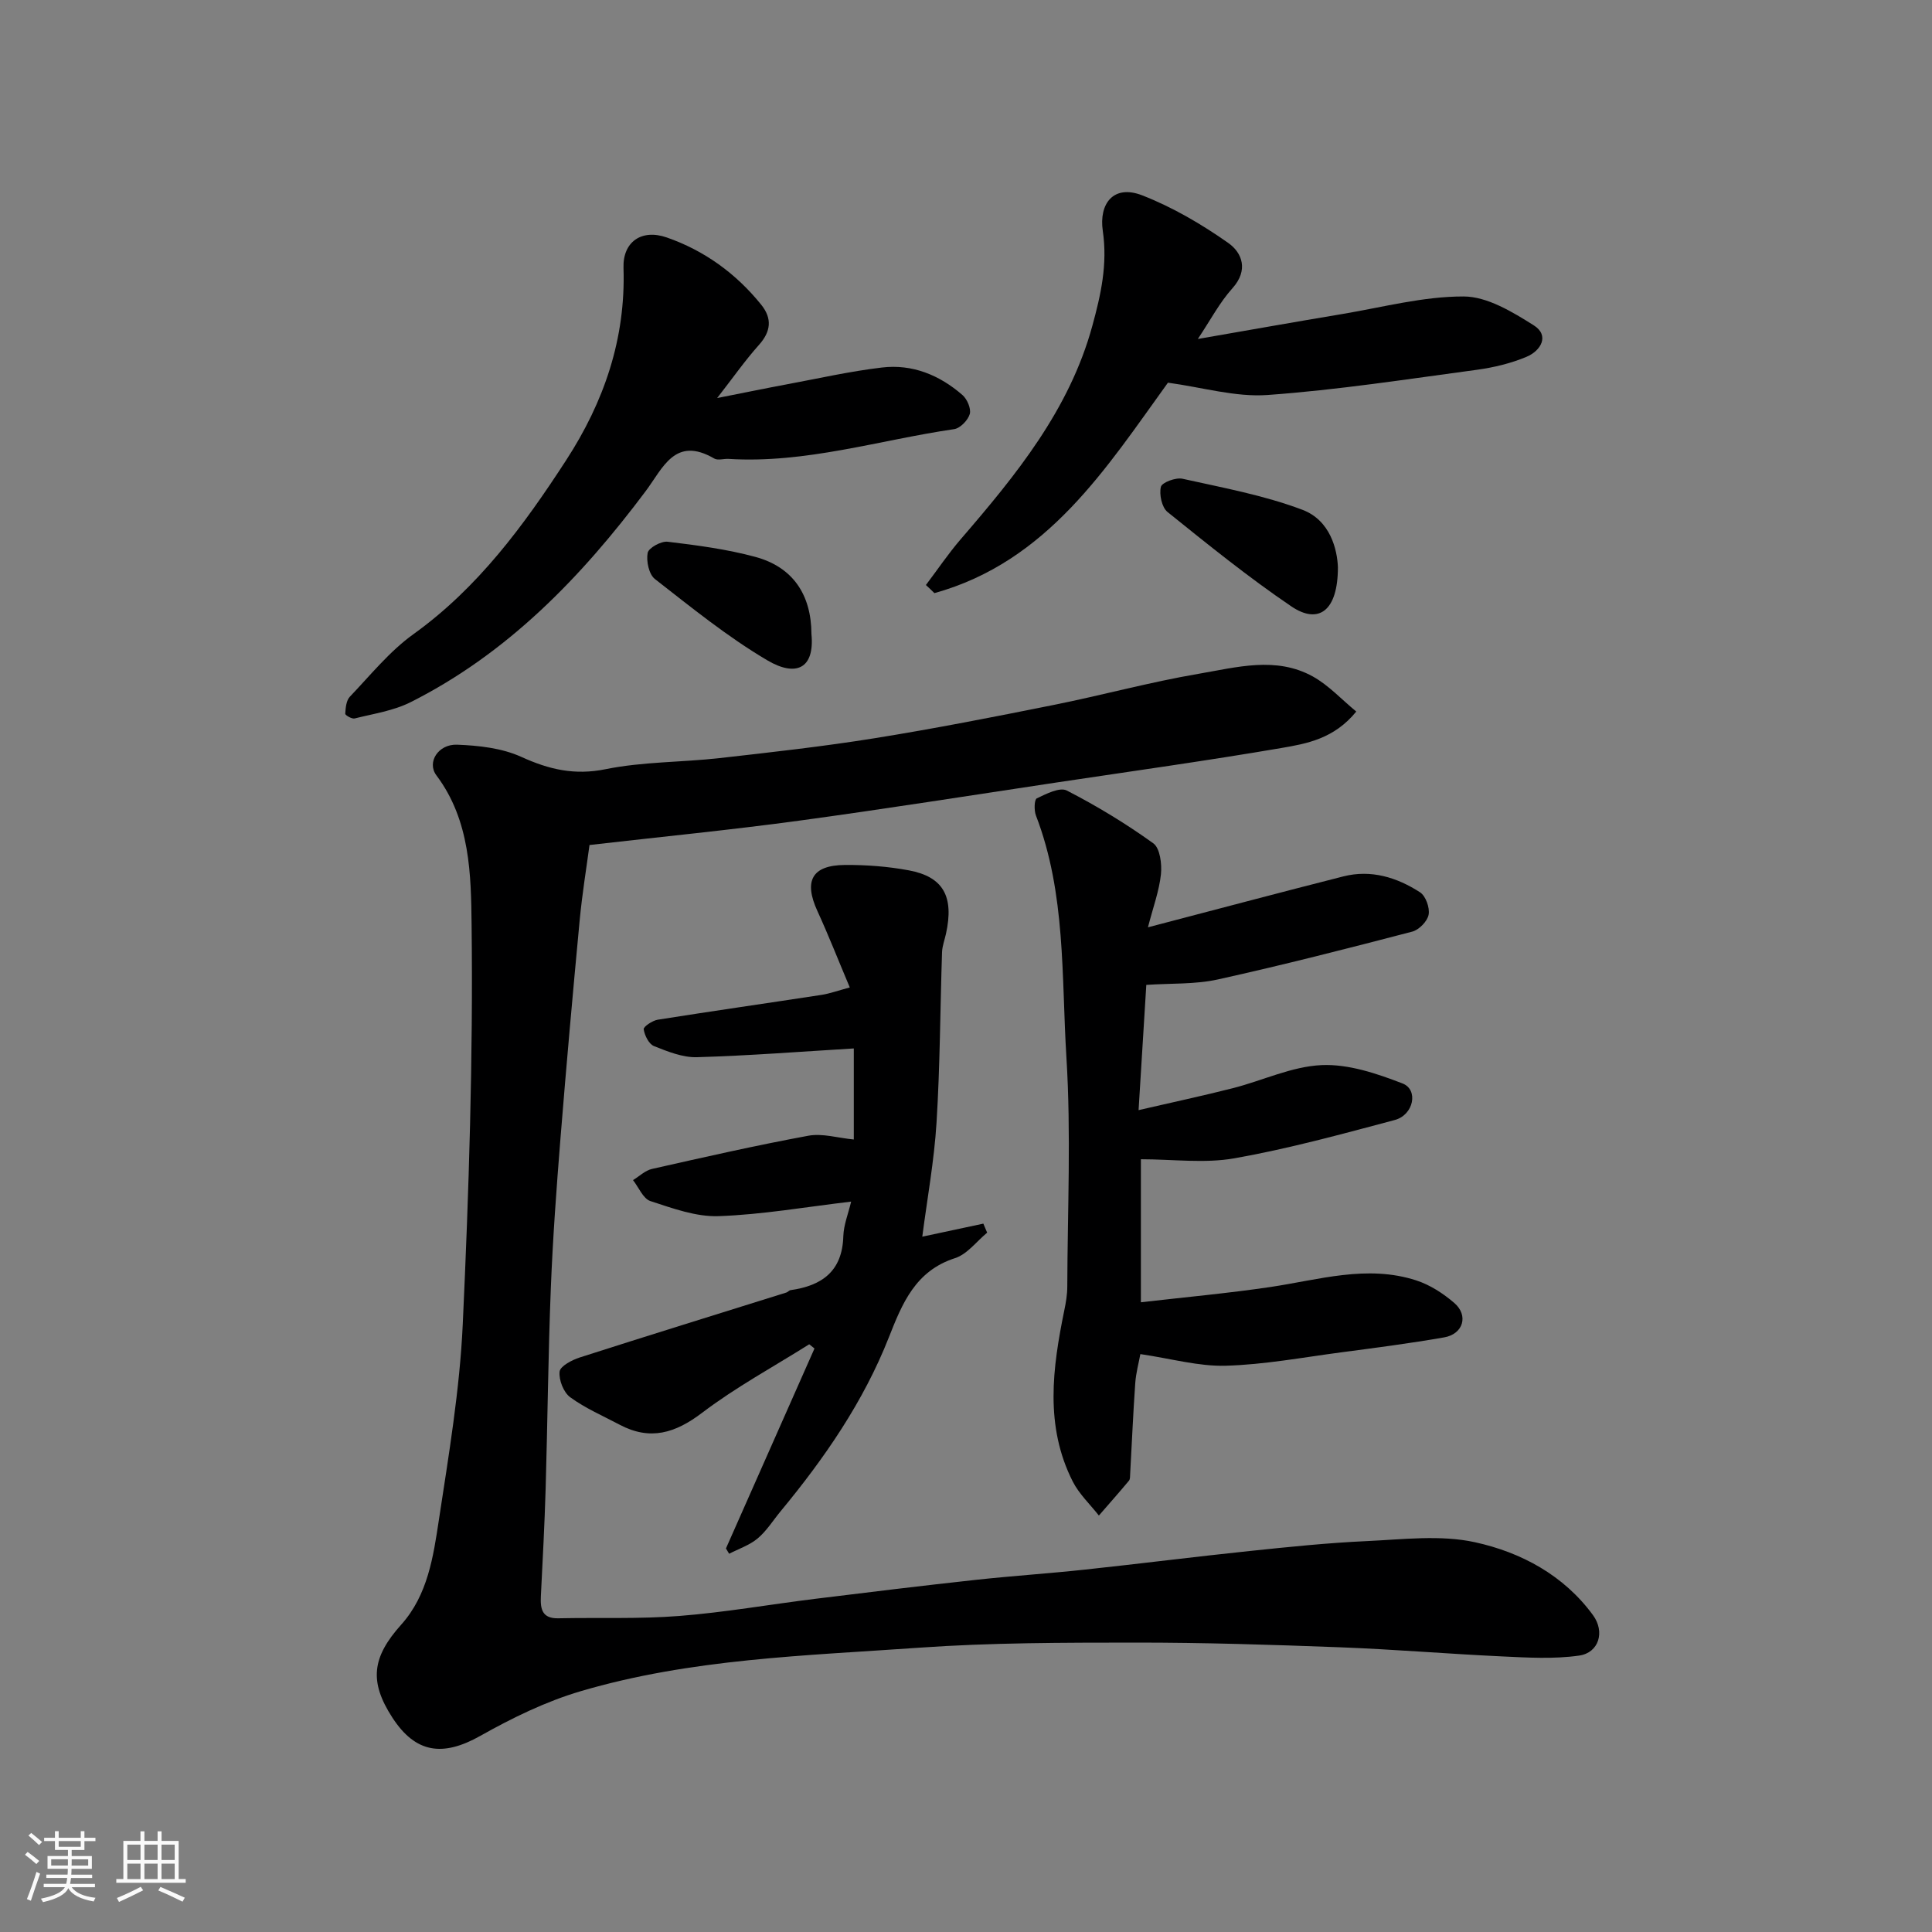 <svg enable-background="new 0 0 400 400" viewBox="0 0 400 400" xmlns="http://www.w3.org/2000/svg"><rect x="0" y="0" width="400" height="400" fill="#808080" stroke="none"/><path d="m5.17 384 .55-.58c.85.61 1.65 1.24 2.4 1.87l-.59.64c-.83-.73-1.62-1.38-2.36-1.93m1.22 9.53-.82-.34c.71-1.76 1.37-3.64 1.98-5.63.24.13.5.25.76.36-.6 1.67-1.24 3.54-1.92 5.61m-.5-13.5.57-.54c.56.44 1.31 1.06 2.26 1.87l-.64.64c-.68-.66-1.41-1.32-2.19-1.97m3.25.46h2.24v-1.36h.77v1.36h4.57v-1.36h.76v1.36h2.28v.69h-2.28v1.84h-2.64v1.26h4.18v2.64h-4.21c0 .45-.02.86-.05 1.21h4.32v.69h-4.38c-.04.34-.1.75-.19 1.22h5.15v.69h-4.82c.87 1.19 2.51 1.92 4.93 2.19-.17.31-.3.57-.37.76-2.77-.49-4.52-1.41-5.26-2.76-.56 1.26-2.3 2.23-5.24 2.9-.12-.24-.26-.48-.43-.72 2.73-.55 4.38-1.34 4.96-2.38h-4.38v-.69h4.65c.1-.38.17-.79.21-1.22h-4.32v-.69h4.4c.03-.34.05-.75.05-1.21h-4.2v-2.64h4.23v-1.26h-2.69v-1.84h-2.24zm1.46 4.46v1.29h3.45c.01-.4.02-.57.01-.53v-.32-.45h-3.46zm1.55-2.59h4.57v-1.19h-4.57zm6.11 2.59h-3.42v.77c-.01.19-.01.37-.02.53h3.44z" fill="#fafafa"/><path d="m32.63 379.16h.82v1.98h3.54v7.89h1.46v.78h-14.37v-.78h1.46v-7.89h3.54v-1.98h.82v1.98h2.73zm-3.49 11.48.5.73c-1.61.82-3.28 1.63-5 2.41-.13-.27-.28-.55-.44-.82 1.75-.72 3.4-1.49 4.94-2.32m-2.78-5.55h2.73v-3.18h-2.73zm0 3.95h2.73v-3.2h-2.73zm3.54-3.95h2.73v-3.18h-2.73zm0 3.95h2.73v-3.2h-2.73zm7.89 4.68c-1.84-.92-3.51-1.7-5.02-2.32l.45-.73c1.89.8 3.57 1.55 5.04 2.23zm-1.62-11.81h-2.73v3.18h2.73zm-2.73 7.13h2.73v-3.2h-2.73z" fill="#fafafa"/><g fill="#000001"><path d="m280.8 147.32c-4.6 5.65-10.25 6.65-15.58 7.56-15.45 2.64-30.99 4.8-46.5 7.13-17.78 2.67-35.53 5.49-53.35 7.91-14.14 1.92-28.36 3.31-43.32 5.03-.62 4.64-1.51 10.07-2.03 15.54-1.42 15.06-2.77 30.12-3.98 45.19-.83 10.35-1.59 20.72-2 31.09-.55 13.81-.67 27.63-1.07 41.44-.22 7.44-.62 14.87-.99 22.3-.13 2.64.27 4.62 3.63 4.54 8.34-.18 16.71.17 25-.48 9.45-.74 18.82-2.4 28.24-3.56 11.06-1.37 22.12-2.71 33.19-3.92 7.52-.82 15.07-1.31 22.58-2.12 11.41-1.22 22.79-2.67 34.2-3.86 8.02-.84 16.05-1.67 24.09-2.04 7.51-.34 15.32-1.34 22.5.24 9.52 2.09 18.35 6.81 24.41 15.1 2.51 3.44 1.22 7.77-2.87 8.36-5.24.75-10.68.42-16.01.17-11.2-.52-22.39-1.47-33.59-1.89-14.09-.53-28.19-.98-42.29-.97-14.93.01-29.9.01-44.78 1.06-23.51 1.66-47.25 2.27-70.07 9.01-7.22 2.13-14.19 5.54-20.78 9.25-7.75 4.36-13.38 3.6-18.17-3.75-4.87-7.49-4.26-12.52 1.81-19.29 5.5-6.13 6.65-14.1 7.81-21.77 2.04-13.43 4.31-26.91 4.93-40.45 1.27-27.5 2.15-55.05 1.83-82.57-.12-10.44-.26-21.68-7.28-31.03-2.05-2.72.39-6.51 4.27-6.36 4.48.17 9.29.7 13.29 2.52 5.76 2.62 11.03 3.86 17.48 2.55 7.69-1.56 15.7-1.41 23.54-2.29 10.74-1.21 21.49-2.41 32.15-4.12 12.39-1.99 24.71-4.41 37.01-6.88 10.05-2.01 19.97-4.74 30.07-6.46 7.83-1.33 16-3.67 23.64.56 3.28 1.82 5.93 4.74 8.99 7.26z"/><path d="m237.67 191.99c14.08-3.68 27.25-7.19 40.45-10.54 5.75-1.46 11.1.2 15.88 3.29 1.18.76 2.05 3.2 1.78 4.63-.25 1.37-1.98 3.14-3.38 3.51-13.37 3.49-26.76 6.92-40.24 9.9-4.74 1.05-9.77.78-14.83 1.13-.52 8.47-1.01 16.49-1.6 25.93 7.12-1.65 13.38-2.98 19.58-4.56 6.13-1.57 12.16-4.49 18.32-4.76 5.55-.25 11.43 1.74 16.75 3.8 3.35 1.29 2.31 6.52-1.6 7.56-10.99 2.93-22 5.95-33.18 7.93-6.21 1.1-12.77.2-19.39.2v29.61c9.03-1.04 17.93-1.85 26.75-3.15 10.07-1.49 20.06-4.68 30.25-1.38 2.85.92 5.59 2.7 7.88 4.67 3.01 2.59 1.86 6.44-2.09 7.13-7.08 1.24-14.22 2.16-21.34 3.1-7.95 1.05-15.9 2.54-23.87 2.77-5.6.16-11.25-1.46-17.69-2.41-.33 1.79-.91 3.89-1.06 6.03-.44 6.24-.7 12.5-1.05 18.74-.03.49.02 1.12-.26 1.45-2.03 2.44-4.14 4.81-6.22 7.21-1.83-2.34-4.09-4.45-5.41-7.05-5.83-11.51-4.19-23.49-1.74-35.48.33-1.6.61-3.24.61-4.87.05-15.82.8-31.7-.18-47.46-1.04-16.77-.08-33.9-6.31-50.08-.41-1.06-.35-3.3.18-3.55 1.95-.93 4.75-2.37 6.21-1.62 6.21 3.19 12.24 6.85 17.91 10.93 1.39 1 1.8 4.29 1.58 6.41-.37 3.47-1.63 6.85-2.69 10.98z"/><path d="m190.95 256.04c4.48-.96 8.56-1.83 12.64-2.7.26.62.52 1.25.79 1.87-2.2 1.81-4.12 4.46-6.64 5.27-8.22 2.64-10.94 9.37-13.71 16.4-5.26 13.35-13.32 25.02-22.41 36.01-1.57 1.9-2.9 4.07-4.75 5.62-1.68 1.41-3.92 2.15-5.91 3.18-.22-.37-.44-.73-.66-1.1 6.11-13.8 12.22-27.6 18.33-41.4-.36-.29-.73-.58-1.09-.87-7.43 4.68-15.21 8.89-22.17 14.18-5.58 4.24-10.78 5.81-17.08 2.47-3.45-1.83-7.11-3.4-10.23-5.68-1.38-1.01-2.39-3.59-2.2-5.31.12-1.13 2.55-2.41 4.17-2.93 14.24-4.57 28.52-8.98 42.79-13.45.31-.1.56-.45.86-.49 6.51-.92 10.71-3.92 10.92-11.15.07-2.36 1.03-4.69 1.62-7.18-9.42 1.11-18.39 2.69-27.41 3.01-4.69.17-9.55-1.62-14.15-3.12-1.51-.49-2.42-2.84-3.6-4.34 1.3-.79 2.51-1.99 3.91-2.31 10.77-2.43 21.54-4.88 32.39-6.88 2.91-.54 6.09.46 9.41.78 0-6.68 0-13.12 0-18.85-10.9.65-21.68 1.5-32.47 1.81-2.96.09-6.06-1.17-8.9-2.3-1.06-.42-1.94-2.2-2.13-3.48-.08-.53 1.8-1.8 2.91-1.98 11.29-1.79 22.61-3.41 33.91-5.14 1.68-.26 3.31-.86 5.85-1.54-2.41-5.71-4.41-10.82-6.7-15.81-2.87-6.25-1.15-9.5 5.7-9.55 4.42-.03 8.91.31 13.25 1.12 7.14 1.34 9.35 5.43 7.67 13.11-.28 1.27-.77 2.54-.82 3.82-.39 11.76-.41 23.54-1.14 35.28-.49 7.96-1.95 15.87-2.95 23.63z"/><path d="m148.48 82.41c5.59-1.1 9.98-2.01 14.38-2.83 6.57-1.22 13.12-2.71 19.74-3.49 6.29-.75 11.92 1.56 16.66 5.69.98.85 1.83 2.83 1.52 3.94-.37 1.28-1.98 2.95-3.24 3.13-15.54 2.27-30.74 7.15-46.7 6.16-1-.06-2.22.36-2.97-.08-8.13-4.73-10.61 1.98-14.2 6.77-13.32 17.78-28.52 33.54-48.66 43.68-3.54 1.78-7.69 2.39-11.59 3.37-.56.14-1.96-.67-1.94-.98.07-1.2.2-2.73.95-3.52 4.25-4.45 8.21-9.39 13.15-12.94 13.38-9.61 22.86-22.51 31.63-36.02 7.82-12.04 12.36-25.14 11.88-39.81-.18-5.4 3.73-8.13 8.94-6.32 7.8 2.71 14.37 7.47 19.58 13.94 2.29 2.85 2.02 5.54-.51 8.35-2.81 3.14-5.24 6.62-8.62 10.96z"/><path d="m191.7 121.12c2.39-3.16 4.61-6.46 7.18-9.45 11.46-13.29 22.53-26.82 27.28-44.22 1.75-6.4 3.18-12.68 2.16-19.66-.82-5.58 2.18-9.67 8.15-7.35 6.29 2.45 12.3 5.97 17.84 9.87 2.88 2.03 4.22 5.63.85 9.37-2.66 2.96-4.56 6.61-7.16 10.5 10.38-1.8 20.15-3.54 29.93-5.17 8.36-1.4 16.74-3.65 25.1-3.63 4.88.01 10.09 3.19 14.51 5.97 3.33 2.09 1.5 5.26-1.46 6.51-3.24 1.37-6.8 2.22-10.3 2.7-14.43 1.94-28.86 4.18-43.37 5.22-6.63.47-13.44-1.58-20.6-2.55-12.69 17.55-24.87 37.05-48.35 43.57-.58-.58-1.17-1.13-1.76-1.68z"/><path d="m277 117.42c.01 9.14-4.05 11.92-9.65 8.12-8.88-6.02-17.26-12.8-25.63-19.54-1.18-.95-1.75-3.63-1.37-5.21.22-.9 3.08-1.98 4.47-1.67 8.36 1.86 16.88 3.42 24.84 6.43 5.81 2.2 7.2 8.3 7.34 11.87z"/><path d="m168 131.26c.7 7.21-3.23 8.93-9.12 5.46-8.22-4.84-15.73-10.95-23.29-16.84-1.24-.97-1.82-3.71-1.5-5.41.2-1.04 2.79-2.47 4.13-2.31 6.1.73 12.26 1.54 18.17 3.14 7.78 2.11 11.58 7.83 11.61 15.96z"/></g></svg>